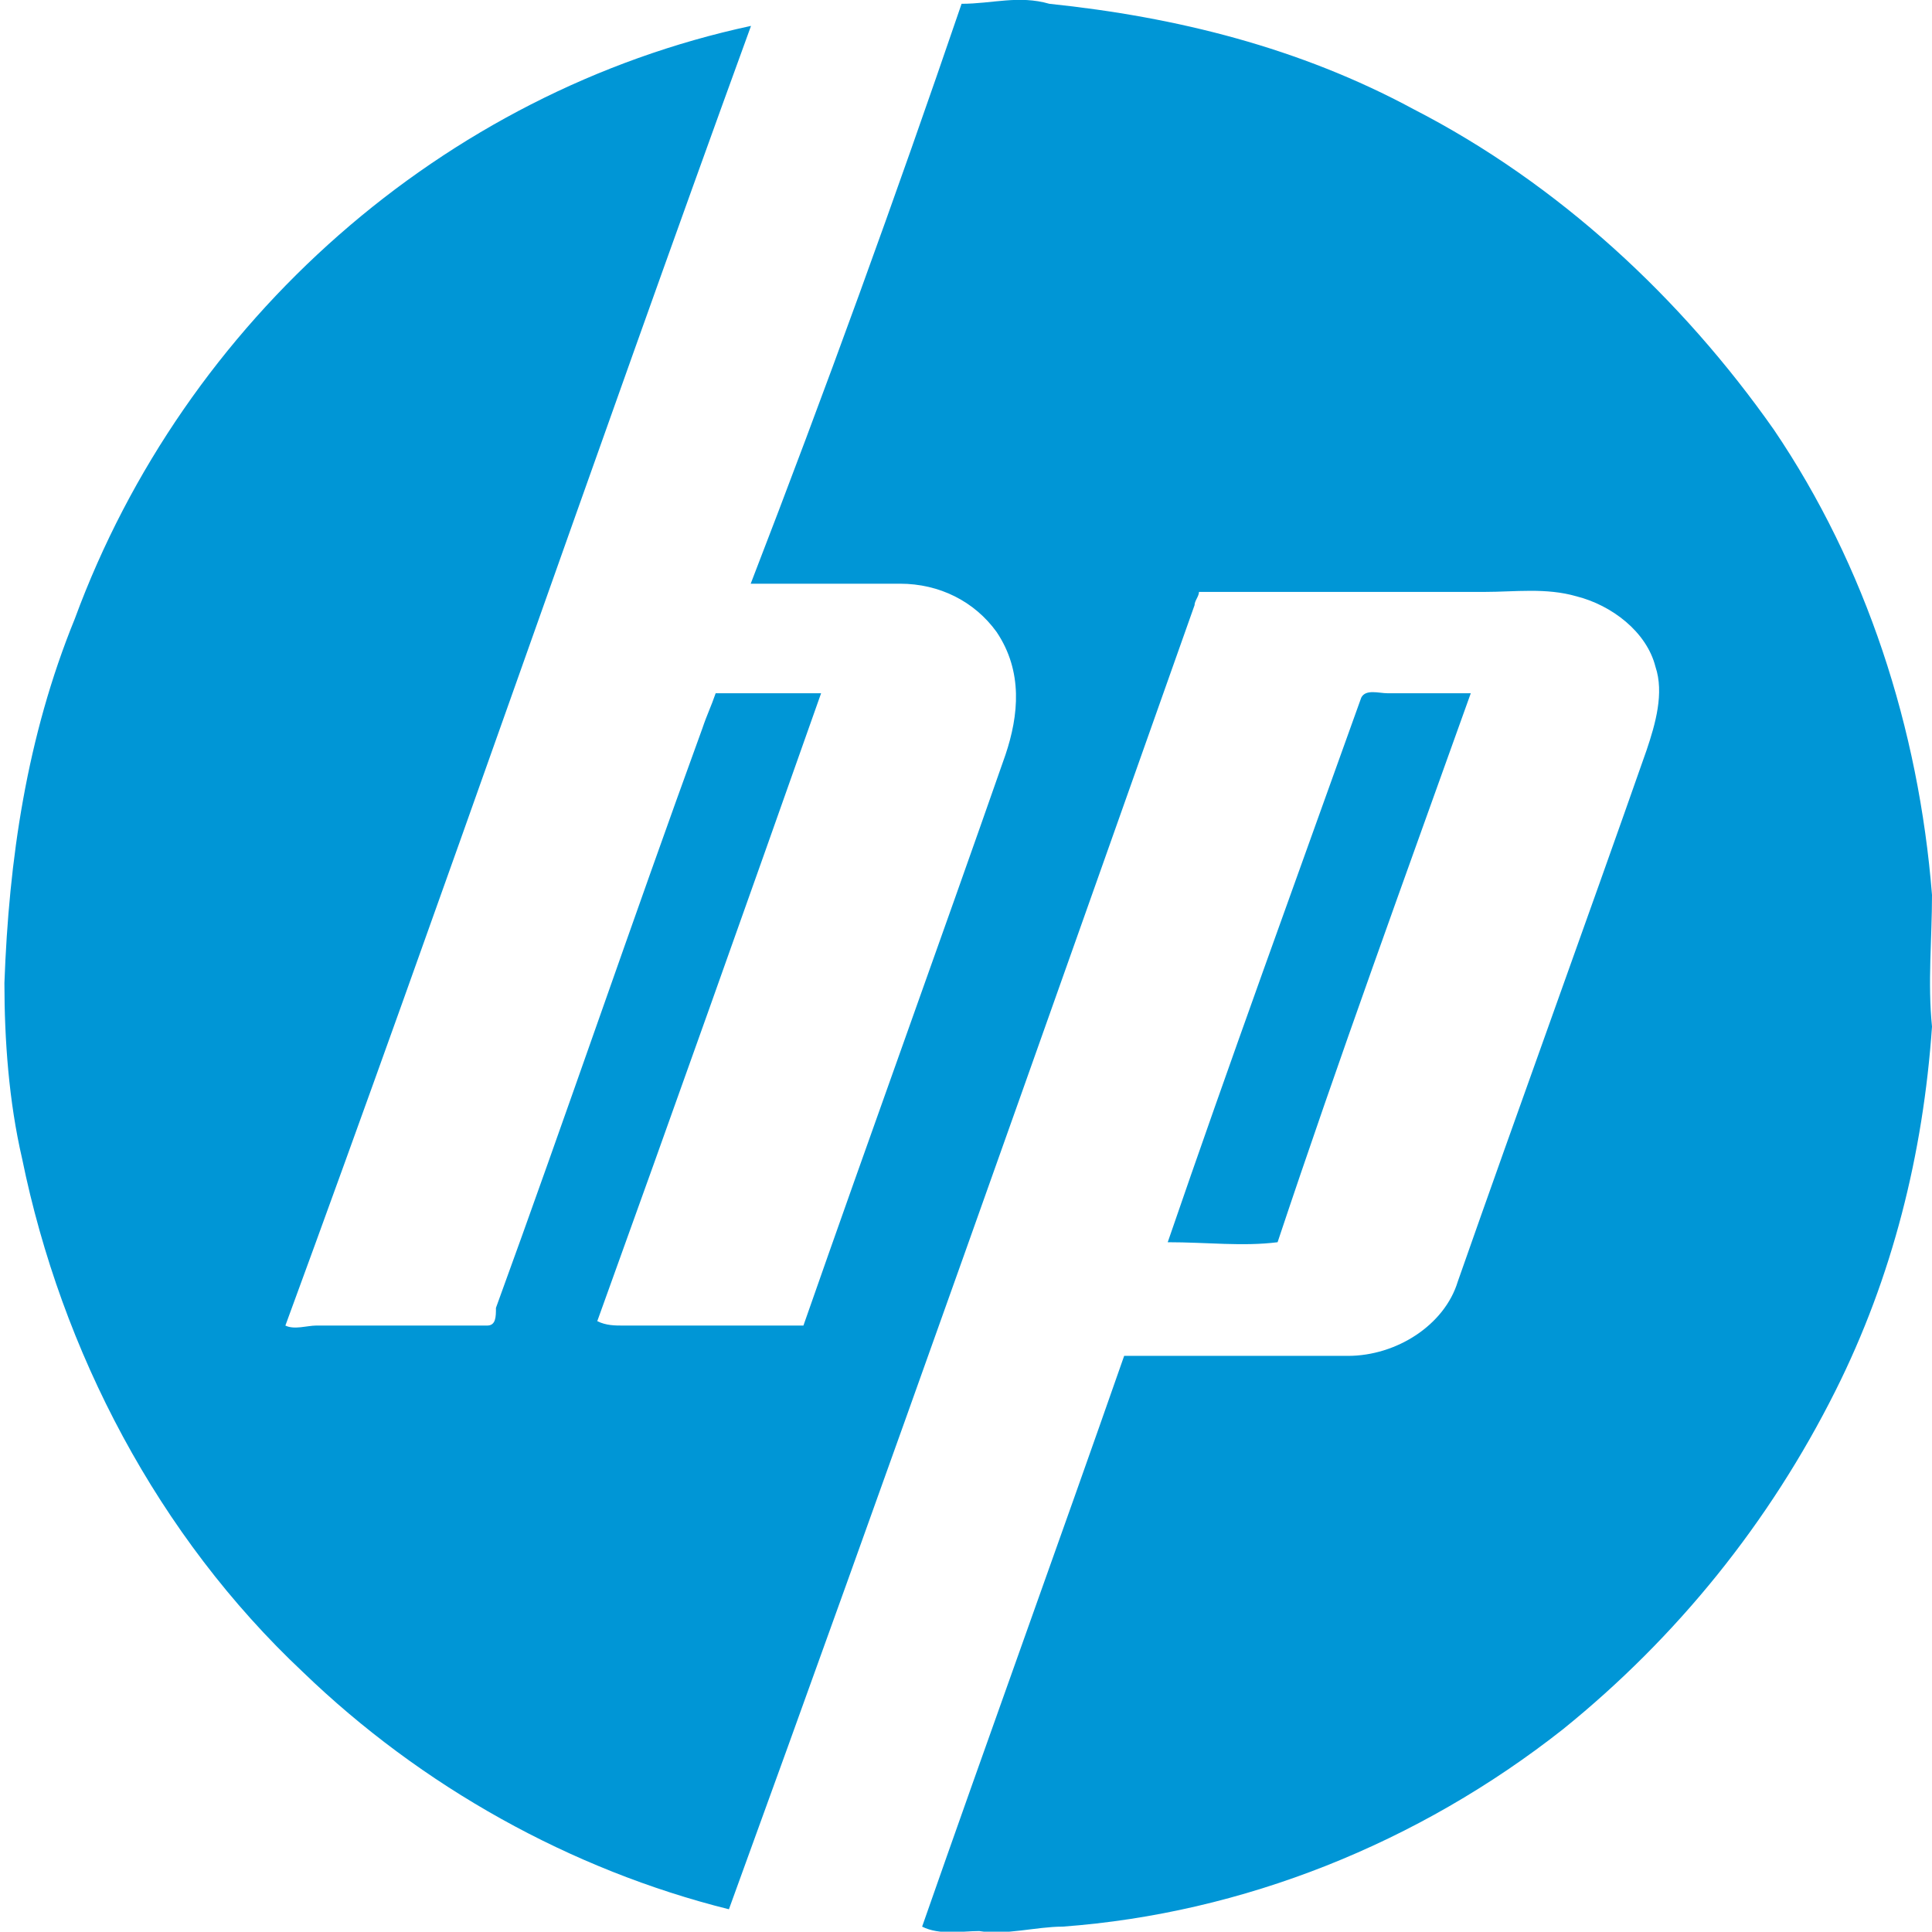 <svg xmlns="http://www.w3.org/2000/svg" viewBox="0 90.2 612 611.9" enable-background="new 0 90.2 612 611.9"><g><path fill="#0096D6" d="M304.6 91.4c9.7 0 18.1-2.8 27.8 0 40.3 4.2 79.3 13.9 115.4 33.4 45.9 23.6 84.8 59.8 114.1 101.5 29.2 43.1 45.9 94.6 50.1 147.4 0 13.9-1.4 27.8 0 41.7-2.8 40.3-12.5 79.3-30.6 115.4-20.9 41.7-50.1 77.9-86.2 107.1-45.9 36.2-101.5 58.4-158.6 62.6-8.3 0-18.1 2.8-26.4 1.4-5.6 0-12.5 1.4-18.1-1.4 20.9-59.8 43.1-121 64-180.8 23.6 0 47.3 0 70.9 0 15.3 0 30.6-9.7 34.8-23.6 19.5-55.6 40.3-112.7 59.8-168.3 2.8-8.3 5.6-18.1 2.8-26.4-2.8-11.1-13.9-19.5-25-22.3-9.7-2.8-19.5-1.4-29.2-1.4-30.6 0-61.2 0-90.4 0 0 1.4-1.4 2.8-1.4 4.2C329.6 419.6 281 557.3 230.9 695c-50.1-12.5-97.4-38.9-134.9-75.1-45.9-43.1-76.5-101.5-89-162.7-4.2-18.1-5.6-37.6-5.6-55.6 1.4-38.9 7-77.9 22.3-115.4 34.8-94.6 116.8-166.9 214.2-187.8C187.8 236 140.5 373.7 90.4 510.1c2.8 1.4 7 0 9.7 0 18.1 0 36.2 0 54.2 0 2.8 0 2.8-2.8 2.8-5.6 22.3-61.2 43.1-122.4 65.4-183.6 1.4-4.2 2.8-7 4.2-11.1 11.1 0 22.3 0 33.4 0-23.6 66.8-47.3 133.5-70.9 198.9 2.8 1.4 5.6 1.4 8.3 1.4 19.5 0 37.6 0 57 0 20.9-59.8 43.1-121 64-180.8 4.2-12.5 5.6-26.4-2.8-38.9-7-9.7-18.1-15.3-30.6-15.3-15.3 0-32 0-47.3 0 23.7-61.3 45.9-122.5 66.8-183.7zM431.2 311.2c1.4-2.8 5.6-1.4 8.3-1.4 8.3 0 18.1 0 26.4 0-20.9 58.4-41.7 115.4-61.2 173.9-11.1 1.4-22.3 0-34.8 0 19.6-57.1 40.4-114.1 61.3-172.5z"/></g></svg>